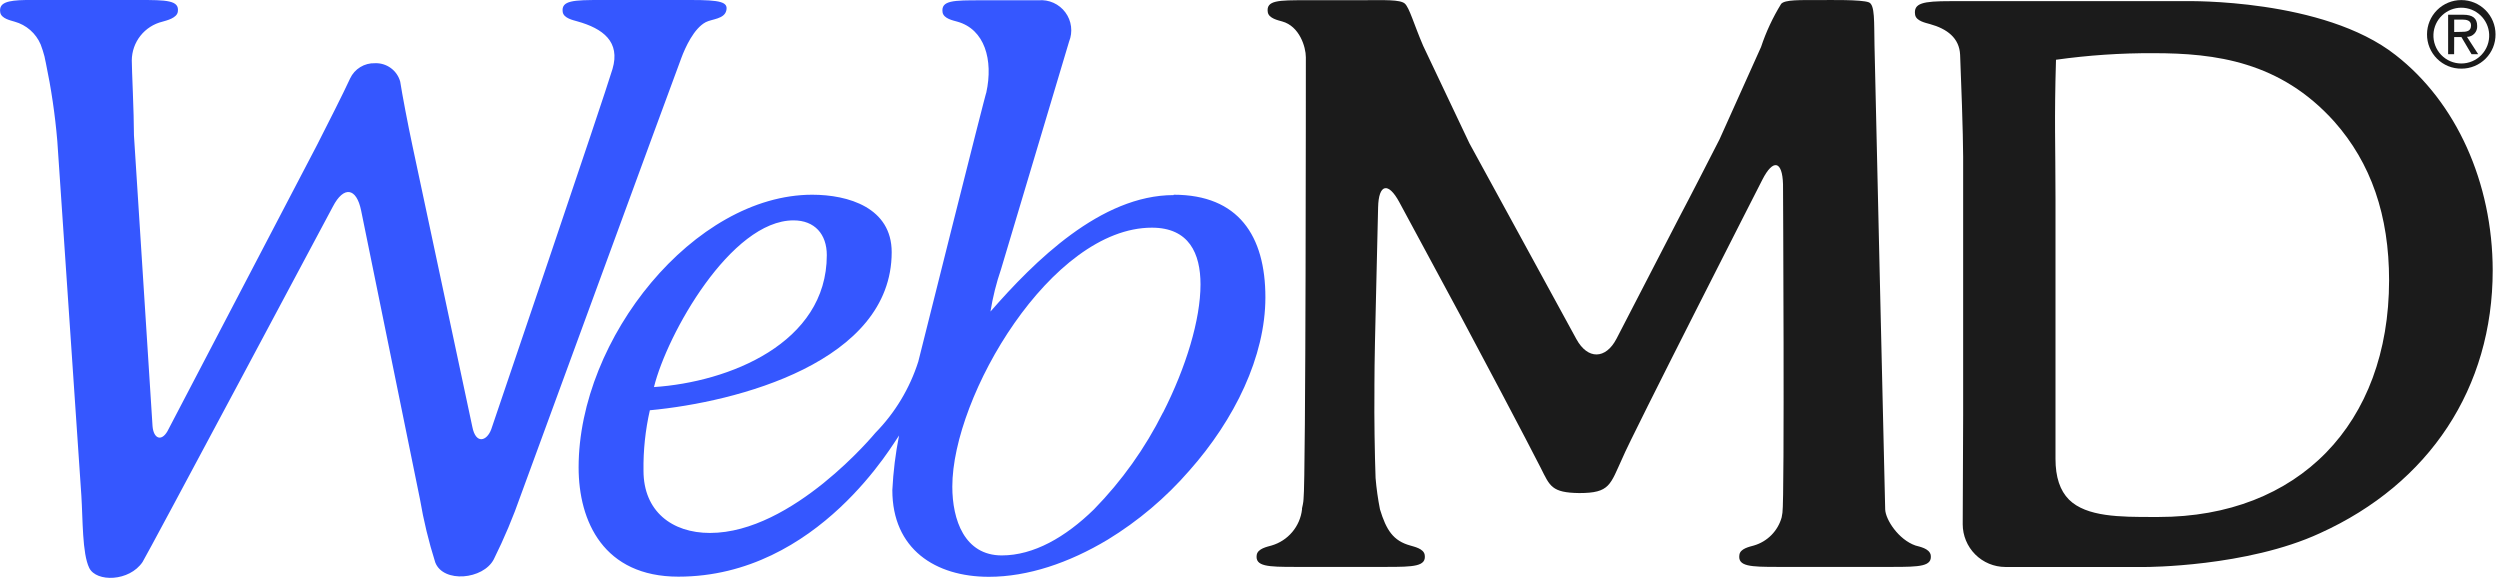 <svg fill="none" viewBox="0 0 346 80" height="80" width="346" xmlns="http://www.w3.org/2000/svg"><g clip-path="url(#clip0_3921_9964)"><path fill="#1B1B1B" d="M331.54 7.61C321.56 -0.24 302.62 0.16 302.62 0.16C299.32 0.16 291.89 0.16 288.62 0.16H278.43H278.33H269.93C266.12 0.16 264.81 0.43 265.05 2.03C265.18 2.91 266.51 3.16 267.1 3.33C269.46 3.98 271.18 5.25 271.28 7.59C271.4 10.28 271.7 18.76 271.7 21.7V45.73C271.7 48.98 271.7 54.3 271.7 57.55L271.64 72.55C271.64 74.117 272.261 75.619 273.367 76.729C274.473 77.839 275.973 78.465 277.54 78.47H285.11H296.97C296.97 78.47 310.97 78.47 321.07 73.8C336.27 66.92 344.99 53.66 344.99 37.41C344.97 25.27 339.95 14.14 331.54 7.61ZM298.73 71.55H297.99C293.46 71.55 288.78 71.55 286.35 69.15C285.1 67.89 284.48 66.04 284.48 63.49V27.5C284.48 20.08 284.3 16.59 284.55 8.27C289.022 7.643 293.534 7.339 298.05 7.36C306.62 7.36 315.58 8.51 323.05 16.81C328.16 22.57 330.65 29.81 330.65 38.81C330.63 58.68 318.09 71.55 298.73 71.55ZM265.1 75.5C262.75 74.68 260.96 71.92 260.91 70.5C260.86 69.08 259.43 6.26 259.43 6.26C259.36 3.01 259.51 0.64 258.64 0.32C257.59 -0.08 253.14 0.01 251.96 0.01C249.12 0.01 247.02 -0.06 246.51 0.54C245.356 2.413 244.423 4.413 243.73 6.5L237.98 19.29C236.49 22.19 233.98 27.12 232.45 30L223.73 46.87C222.23 49.76 219.73 49.79 218.17 46.93L209.05 30.23L203.37 19.84L196.97 6.35C195.68 3.35 195.06 1.05 194.42 0.49C193.78 -0.07 191.61 0.01 188.35 0.03H180.73C176.93 0.03 175.21 0.03 175.46 1.68C175.59 2.55 176.91 2.81 177.46 2.97C179.85 3.63 180.73 6.5 180.73 7.92C180.73 9.34 180.73 66.55 180.41 69.06C180.41 69.48 180.21 70.31 180.2 70.35C180.194 70.4 180.194 70.45 180.2 70.5C180.067 71.656 179.596 72.748 178.845 73.637C178.094 74.527 177.098 75.175 175.98 75.5C175.39 75.67 174.07 75.92 173.93 76.8C173.69 78.4 175.45 78.46 179.25 78.46H191.85C195.66 78.46 197.42 78.4 197.18 76.8C197.04 75.92 195.72 75.67 195.18 75.5C192.82 74.85 191.86 73.36 190.99 70.5C190.705 69.066 190.501 67.617 190.38 66.16C190.26 62.9 190.18 57.59 190.22 54.34V53.34C190.22 50.09 190.35 44.77 190.43 41.52L190.73 28.7C190.8 25.45 192.13 25.13 193.67 27.99L202.14 43.7C203.69 46.56 211.81 61.9 213.26 64.8C214.5 67.27 214.75 68.19 218.56 68.24C222.83 68.24 222.83 67.11 224.56 63.36C225.73 60.5 243.92 24.85 243.92 24.85C245.4 21.95 246.68 22.24 246.77 25.5C246.77 25.5 247 69.01 246.69 70.96C246.64 71.26 246.6 71.46 246.58 71.61C246.323 72.533 245.834 73.374 245.161 74.055C244.487 74.736 243.65 75.234 242.73 75.5C242.14 75.67 240.83 75.92 240.73 76.8C240.49 78.4 242.25 78.46 246.05 78.46H253.97H261.88C265.7 78.46 267.45 78.4 267.21 76.8C267 75.89 265.67 75.67 265.1 75.5Z"></path><path fill="#3557FF" d="M3.57 0C1 0.05 -0.17 0.37 0.03 1.7C0.16 2.58 1.49 2.83 2.03 3C2.829 3.222 3.568 3.621 4.191 4.168C4.815 4.715 5.306 5.396 5.63 6.16C5.837 6.703 6.014 7.257 6.16 7.82L6.22 8.12C6.242 8.199 6.258 8.279 6.27 8.36C6.287 8.468 6.311 8.575 6.34 8.68C7.09 12.251 7.621 15.864 7.93 19.5L11.26 68.6C11.47 71.85 11.37 76.6 12.35 78.6C13.33 80.6 17.9 80.5 19.73 77.78C20.25 77.01 46.07 28.59 46.07 28.59C47.57 25.7 49.33 25.95 49.98 29.14L58.12 69.07C58.624 72.039 59.333 74.969 60.24 77.84C61.35 80.73 66.88 80.22 68.34 77.41C69.776 74.522 71.029 71.546 72.09 68.5C72.09 68.5 93.35 10.5 94.31 7.99C94.83 6.6 96.03 3.92 97.69 3.06C98.56 2.62 100.24 2.64 100.52 1.46C100.8 0.28 99.73 0 95.62 0H83.2C79.4 0 77.64 0.05 77.88 1.66C78.01 2.53 79.34 2.79 79.88 2.95C83.48 3.95 85.88 5.79 84.77 9.55C83.66 13.31 67.99 59.41 67.99 59.41C67.38 61.06 65.85 61.54 65.37 59.07L57.11 20.3C56.43 17.12 55.66 13.05 55.39 11.3C55.181 10.542 54.721 9.877 54.085 9.414C53.449 8.951 52.676 8.717 51.89 8.75C51.176 8.727 50.47 8.913 49.861 9.287C49.251 9.66 48.764 10.203 48.46 10.85C47.46 13.03 45.34 17.18 43.87 20.08L23.17 59.69C22.32 61.16 21.24 60.69 21.11 58.96L18.54 18.75C18.54 15.59 18.23 9.43 18.24 8.36C18.247 7.122 18.669 5.921 19.437 4.95C20.206 3.979 21.277 3.292 22.48 3C23.07 2.83 24.48 2.5 24.61 1.63C24.86 0.02 23.02 0 19.21 0M162.44 27C152.35 27 143.14 36.18 137.08 43.12C137.401 41.122 137.893 39.154 138.55 37.24L147.96 5.76C148.228 5.098 148.322 4.379 148.232 3.67C148.143 2.962 147.873 2.289 147.448 1.715C147.024 1.14 146.459 0.685 145.808 0.392C145.157 0.099 144.441 -0.023 143.73 0.04H135.78C131.97 0.04 130.21 0.04 130.45 1.7C130.59 2.58 131.91 2.83 132.5 3C136.27 4.05 137.5 8.27 136.5 12.83C136.5 12.46 127.09 50.05 127.09 50.05C125.908 53.756 123.874 57.133 121.15 59.91C121.15 59.91 109.73 73.76 98.26 73.76C92.99 73.76 89.06 70.76 89.06 65.14C89.021 62.328 89.316 59.522 89.94 56.78C101.94 55.66 123.41 50.13 123.41 34.9C123.41 28.74 117.41 26.95 112.41 26.95C96.13 26.95 80.08 46.77 80.08 64.69C80.08 72.19 83.56 79.81 93.89 79.81C113.3 79.81 123.89 60.9 124.43 60.27C123.936 62.764 123.625 65.291 123.5 67.83C123.5 76 129.45 79.83 136.86 79.83C142.27 79.83 147.95 77.9 153.29 74.7C157.525 72.116 161.336 68.895 164.59 65.15C170.88 58.06 175.13 49.33 175.13 41.15C175.13 32.66 171.42 26.95 162.44 26.95V27ZM109.82 30.5C112.75 30.5 114.43 32.41 114.43 35.31C114.43 47.52 100.85 52.89 90.51 53.57C92.32 46.21 101.18 30.5 109.82 30.5ZM160.96 57.08C158.491 62.023 155.265 66.551 151.4 70.5C147.46 74.35 143.06 76.87 138.65 76.87C133.49 76.87 131.8 71.95 131.8 67.35C131.8 54.81 145.5 31.51 159.42 31.51C164.58 31.51 166.15 35.1 166.15 39.36C166.15 44.23 164.16 50.81 160.96 57.11V57.08Z"></path><path fill="#1B1B1B" d="M336.79 4.73C336.84 3.742 337.268 2.81 337.986 2.128C338.703 1.447 339.655 1.066 340.645 1.066C341.635 1.066 342.587 1.447 343.304 2.128C344.022 2.81 344.45 3.742 344.5 4.73C344.527 5.253 344.447 5.775 344.265 6.266C344.083 6.757 343.804 7.206 343.443 7.585C343.082 7.965 342.648 8.267 342.167 8.473C341.686 8.68 341.168 8.786 340.645 8.786C340.122 8.786 339.604 8.68 339.123 8.473C338.642 8.267 338.208 7.965 337.847 7.585C337.486 7.206 337.207 6.757 337.025 6.266C336.843 5.775 336.763 5.253 336.79 4.73ZM340.66 9.5C341.283 9.503 341.901 9.381 342.476 9.143C343.052 8.905 343.575 8.555 344.014 8.113C344.453 7.671 344.8 7.146 345.035 6.569C345.269 5.991 345.387 5.373 345.38 4.75C345.38 3.493 344.881 2.287 343.992 1.398C343.103 0.509 341.897 0.01 340.64 0.01C339.383 0.01 338.177 0.509 337.288 1.398C336.399 2.287 335.9 3.493 335.9 4.75C335.895 5.376 336.014 5.997 336.252 6.576C336.489 7.156 336.84 7.682 337.283 8.124C337.726 8.567 338.253 8.916 338.833 9.152C339.413 9.388 340.034 9.507 340.66 9.5ZM339.66 5.13H340.66L342.06 7.5H342.98L341.43 5.1C341.623 5.099 341.815 5.059 341.992 4.981C342.169 4.903 342.329 4.791 342.461 4.649C342.593 4.508 342.695 4.341 342.76 4.159C342.825 3.977 342.852 3.783 342.84 3.59C342.84 2.51 342.2 2.04 340.9 2.04H338.82V7.5H339.65L339.66 5.13ZM339.66 4.43V2.71H340.79C341.37 2.71 341.99 2.83 341.99 3.51C341.99 4.35 341.35 4.41 340.65 4.41L339.66 4.43Z"></path></g><defs><clipPath id="clip0_3921_9964"><rect fill="white" height="80" width="345.38"></rect></clipPath></defs></svg>